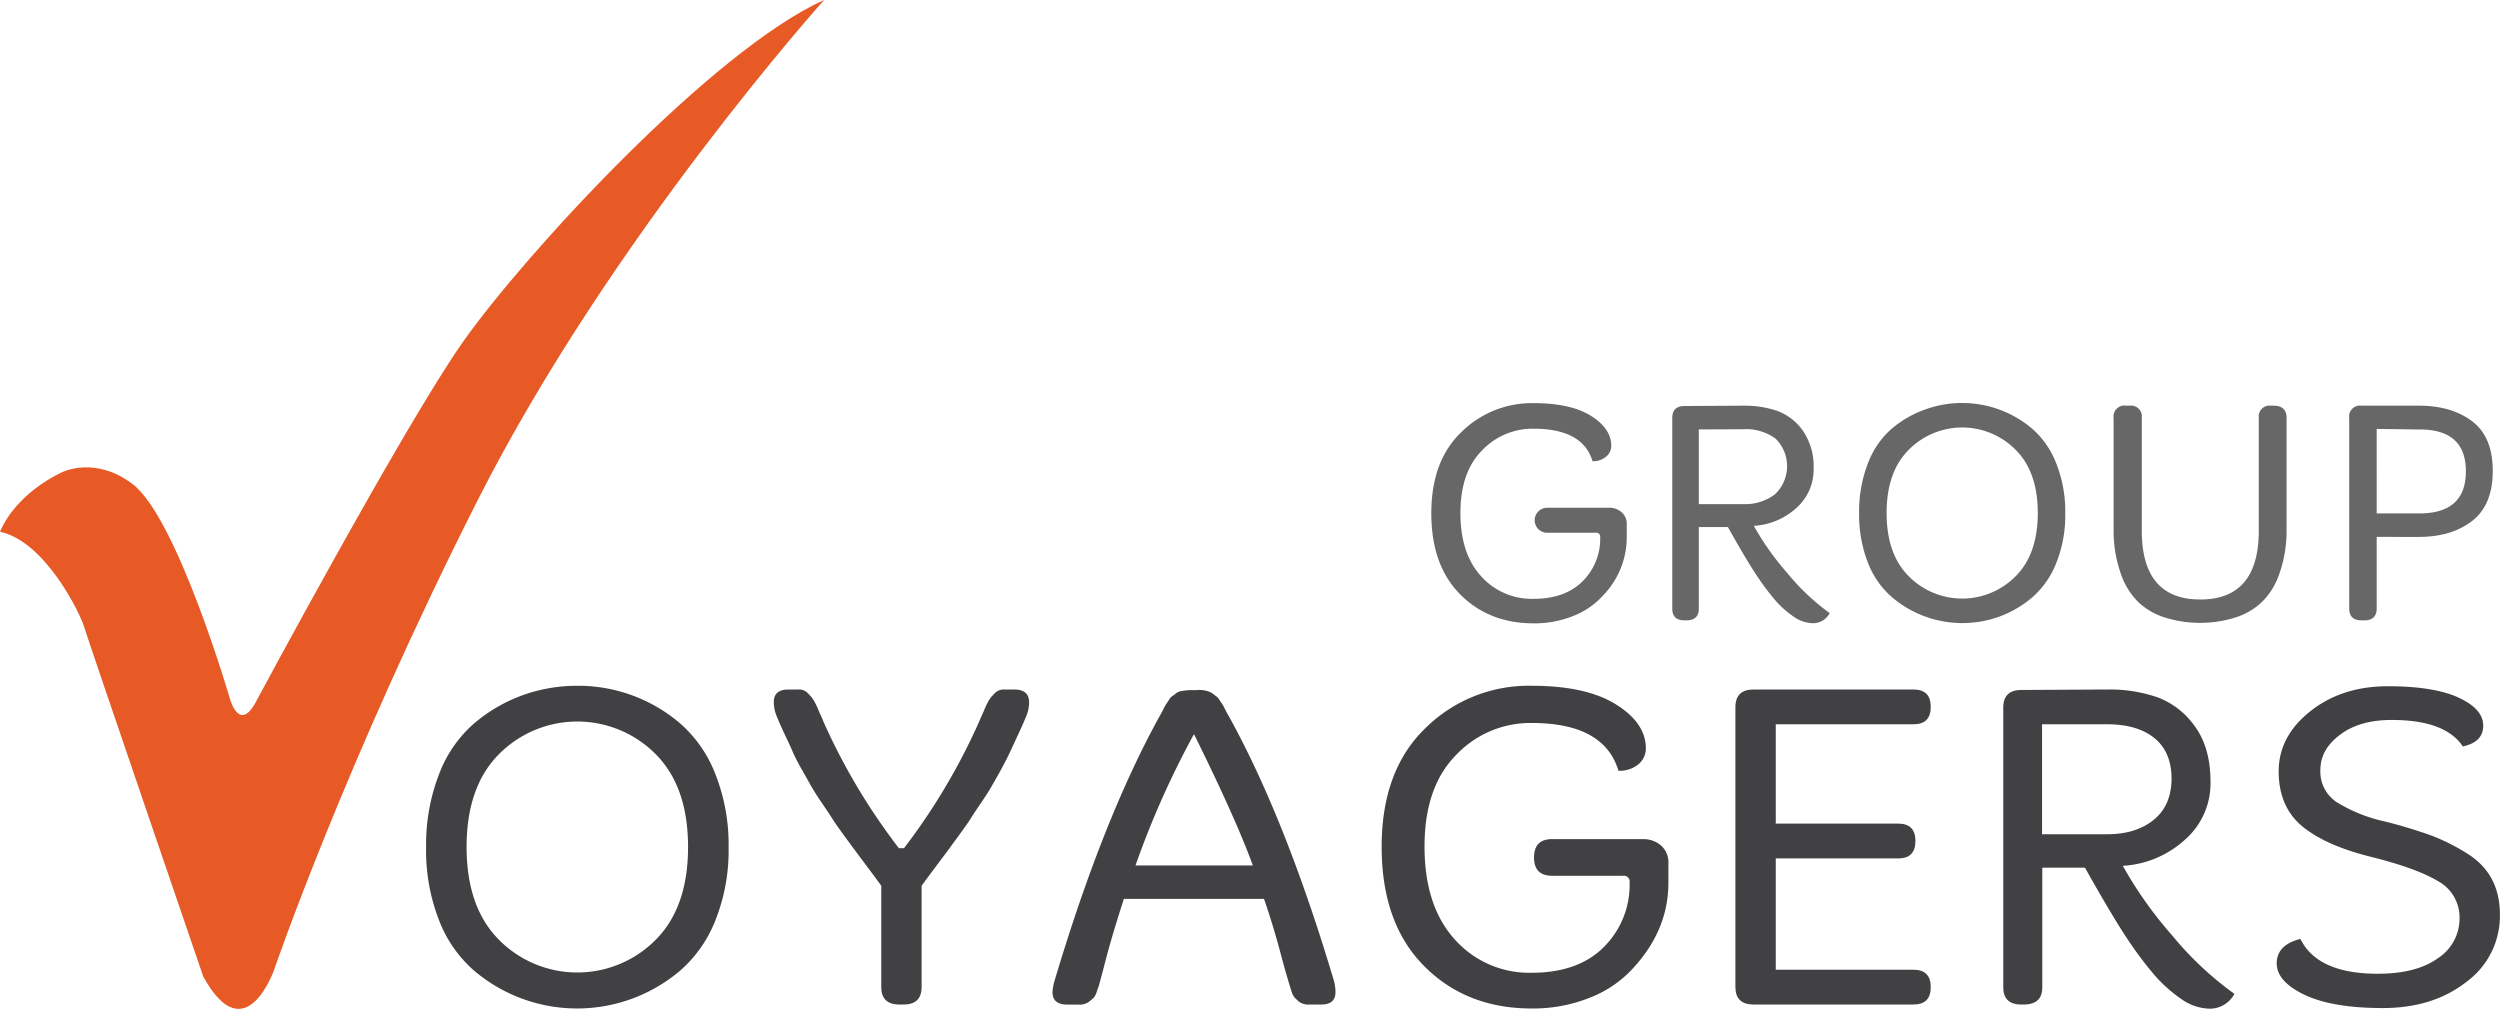 <svg id="Layer_1" data-name="Layer 1" xmlns="http://www.w3.org/2000/svg" viewBox="0 0 537.67 216.94"><defs><style>.cls-1{fill:#e75925;}.cls-2{fill:#414042;}.cls-3{fill:#666766;}</style></defs><path class="cls-1" d="M151.45,283.94c3.74-8.72,13.51-12.87,13.51-12.87s7-3.45,15,2.61c9.63,7.33,21,46.37,21,46.37s2.06,7.44,5.78,0c0,0,31.72-59.09,44.24-76.89,13.23-18.81,53.74-62.83,77.71-73.58,0,0-45.88,51.09-74.41,107.39s-43.81,101-43.81,101-6.2,18.18-15.3,1.65c0,0-25-73-25.63-75.24C168.85,301.91,161.34,286.08,151.45,283.94Z" transform="translate(-151.45 -169.58)"/><path class="cls-2" d="M263.79,319.12a34.5,34.5,0,0,1,11.83-2.05,33.7,33.7,0,0,1,22.1,8.09,27.71,27.71,0,0,1,7.59,10.92,41.4,41.4,0,0,1,2.84,15.77,40.57,40.57,0,0,1-2.84,15.66,27.81,27.81,0,0,1-7.59,10.83,34.24,34.24,0,0,1-44.3,0,27.21,27.21,0,0,1-7.54-10.83,41.15,41.15,0,0,1-2.79-15.66,42,42,0,0,1,2.79-15.77,27.13,27.13,0,0,1,7.54-10.92A34.06,34.06,0,0,1,263.79,319.12Zm28.64,12.62a23.74,23.74,0,0,0-33.63,0q-7,7-7,20t7,20a23.72,23.72,0,0,0,33.63,0q7-7,7-20T292.43,331.74Z" transform="translate(-151.45 -169.58)"/><path class="cls-2" d="M321,317.87h2.09a2.59,2.59,0,0,1,1.9.6c.4.4.71.73.95,1a6.36,6.36,0,0,1,.75,1.15c.26.5.46.91.6,1.24s.34.84.65,1.5.51,1.16.64,1.5A134.68,134.68,0,0,0,344.77,352h1.1A135.11,135.11,0,0,0,362,324.86c.13-.34.35-.84.65-1.5s.51-1.17.65-1.5.33-.74.59-1.24a6.36,6.36,0,0,1,.75-1.15c.24-.27.52-.57.85-.9a2.73,2.73,0,0,1,2-.7h2.1c2.12,0,3.19.93,3.19,2.79a7.76,7.76,0,0,1-.6,2.9c-.4,1-.93,2.21-1.6,3.64l-1.8,3.89c-.53,1.17-1.21,2.48-2,3.94s-1.5,2.65-2,3.55-1.29,2.13-2.35,3.69-1.81,2.69-2.24,3.39-1.29,1.91-2.55,3.64l-2.49,3.4q-4.5,6-5.49,7.38v21.75q0,3.8-3.89,3.79h-.9q-3.89,0-3.89-3.79V360.08q-1-1.4-3.54-4.79t-4.45-6q-1.89-2.6-2.54-3.64t-2.25-3.39c-1.06-1.56-1.84-2.8-2.34-3.69s-1.16-2.08-2-3.55-1.51-2.77-2-3.94-1.13-2.46-1.8-3.89-1.19-2.64-1.59-3.64a7.76,7.76,0,0,1-.6-2.9C317.83,318.8,318.89,317.87,321,317.87Z" transform="translate(-151.45 -169.58)"/><path class="cls-2" d="M407.73,318h1.1a5.76,5.76,0,0,1,3.24.6,11.53,11.53,0,0,0,1,.75,3,3,0,0,1,.7.85c.3.46.5.76.6.89s.31.54.65,1.2a12.24,12.24,0,0,0,.7,1.3Q428,345.8,438.37,380.63a10,10,0,0,1,.3,2.3c0,1.8-1,2.69-3.1,2.69h-2.39a3.51,3.51,0,0,1-2.35-.6c-.43-.39-.75-.69-.95-.89a3.46,3.46,0,0,1-.6-1.15c-.2-.56-.33-1-.4-1.25s-.84-2.68-1.94-6.83-2.31-8.17-3.64-12H393.16q-2.49,7.68-3.89,13.07t-1.55,5.78c-.09.27-.25.69-.44,1.25a3.29,3.29,0,0,1-.6,1.15c-.2.2-.47.43-.8.7a3.41,3.41,0,0,1-2.49.79H381c-2.13,0-3.19-.89-3.19-2.69a10.8,10.8,0,0,1,.4-2.3q10.37-34.81,22.65-57.07c.13-.2.36-.63.7-1.3a13.33,13.33,0,0,1,.64-1.2c.1-.13.3-.43.61-.89a2.71,2.71,0,0,1,.69-.85,6.56,6.56,0,0,0,.75-.55,2.58,2.58,0,0,1,.9-.5A12.35,12.35,0,0,1,407.73,318Zm.5,9.48a189.6,189.6,0,0,0-12.57,28.24H420.9Q417.32,345.81,408.23,327.45Z" transform="translate(-151.45 -169.58)"/><path class="cls-2" d="M480.87,317.07q11.69,0,18.11,4c4.29,2.66,6.44,5.83,6.44,9.48a4.38,4.38,0,0,1-1.6,3.4,6.27,6.27,0,0,1-4.29,1.39q-3.09-10.27-18.66-10.27a22,22,0,0,0-16.26,6.88q-6.8,6.88-6.79,19.71t6.54,20a21.43,21.43,0,0,0,16.51,7.13q10,0,15.52-5.54a18.88,18.88,0,0,0,5.54-13.92,1.24,1.24,0,0,0-1.4-1.4H485.26q-3.88,0-3.89-3.94c0-2.62,1.3-3.94,3.89-3.94h19.46a5.81,5.81,0,0,1,4,1.4,4.85,4.85,0,0,1,1.55,3.79v4.19q0,10.08-7.49,18.26a24.55,24.55,0,0,1-9.23,6.39,32.8,32.8,0,0,1-12.72,2.39q-14.07,0-23.15-9.18t-9.08-25.59q0-16.41,9.39-25.5A31.59,31.59,0,0,1,480.87,317.07Z" transform="translate(-151.45 -169.58)"/><path class="cls-2" d="M528.57,317.87H563c2.45,0,3.69,1.25,3.69,3.74s-1.24,3.74-3.69,3.74H533.36v21.36H559.7q3.7,0,3.7,3.74c0,2.49-1.23,3.75-3.7,3.75H533.36v23.94H563c2.45,0,3.69,1.24,3.69,3.74s-1.24,3.74-3.69,3.74H528.57q-3.89,0-3.89-3.79V321.66C524.68,319.14,526,317.87,528.57,317.87Z" transform="translate(-151.45 -169.58)"/><path class="cls-2" d="M604.9,317.87a31.44,31.44,0,0,1,10.48,1.65,17.13,17.13,0,0,1,8.08,6.23c2.27,3.07,3.4,7.07,3.4,12a16.11,16.11,0,0,1-5.49,12.42A21.72,21.72,0,0,1,608,355.79a85.87,85.87,0,0,0,10.52,14.86A71.07,71.07,0,0,0,632,383.33a6,6,0,0,1-5.19,3.19,10.93,10.93,0,0,1-6.24-2.09,31,31,0,0,1-5.54-4.89,76.86,76.86,0,0,1-5.69-7.49q-3.39-5-9.48-15.86h-9.18v25.74q0,3.69-4,3.69h-.49q-3.9,0-3.9-3.69V321.76q0-3.79,3.9-3.79l18.06-.1Zm-14.27,7.48V349h14q6.18,0,10-3.09t3.85-8.83c0-3.82-1.22-6.74-3.65-8.73s-5.83-3-10.22-3Z" transform="translate(-151.45 -169.58)"/><path class="cls-2" d="M641.52,335.48q0-7.53,6.79-12.92T665,317.17q9.93,0,15.22,2.45t5.29,6c0,2.39-1.47,3.88-4.39,4.49q-3.79-5.7-15.27-5.69c-4.53,0-8.21,1-11.08,3.14s-4.28,4.64-4.28,7.63a7.85,7.85,0,0,0,3.48,6.89,33,33,0,0,0,10.24,4.14,101.84,101.84,0,0,1,10.37,3.14,44.55,44.55,0,0,1,7.33,3.69q7.2,4.4,7.19,13.22a17.56,17.56,0,0,1-7.19,14.47q-7.18,5.64-18,5.64t-16.81-2.84q-6-2.85-6-6.79t5.09-5.24q3.69,7.5,16.67,7.49,8.28,0,12.92-3.35a10.15,10.15,0,0,0,4.64-8.57,8.88,8.88,0,0,0-4.64-8q-4.65-2.79-14.47-5.24t-14.82-6.63C643.19,344.41,641.52,340.51,641.52,335.48Z" transform="translate(-151.45 -169.58)"/><path class="cls-3" d="M481.25,256.28q8,0,12.34,2.72c2.92,1.82,4.39,4,4.39,6.46a3,3,0,0,1-1.09,2.32,4.32,4.32,0,0,1-2.93,1q-2.1-7-12.71-7a15,15,0,0,0-11.09,4.7q-4.62,4.68-4.62,13.43t4.45,13.6a14.61,14.61,0,0,0,11.26,4.86q6.79,0,10.57-3.78a12.83,12.83,0,0,0,3.78-9.48.84.84,0,0,0-1-.95h-10.4a2.69,2.69,0,0,1,0-5.38H497.5a3.92,3.92,0,0,1,2.75,1,3.27,3.27,0,0,1,1.06,2.58v2.86a18,18,0,0,1-5.1,12.44,16.9,16.9,0,0,1-6.29,4.35,22.29,22.29,0,0,1-8.67,1.63q-9.58,0-15.78-6.25t-6.19-17.44q0-11.19,6.4-17.38A21.57,21.57,0,0,1,481.25,256.28Z" transform="translate(-151.45 -169.58)"/><path class="cls-3" d="M526.54,256.83a21.44,21.44,0,0,1,7.14,1.12,11.65,11.65,0,0,1,5.5,4.25,13.47,13.47,0,0,1,2.32,8.19,11,11,0,0,1-3.74,8.47,14.82,14.82,0,0,1-9.12,3.81,58.83,58.83,0,0,0,7.18,10.13,48.69,48.69,0,0,0,9.14,8.64,4,4,0,0,1-3.53,2.17,7.35,7.35,0,0,1-4.25-1.43,20.94,20.94,0,0,1-3.78-3.33,51.07,51.07,0,0,1-3.87-5.1q-2.31-3.39-6.46-10.81h-6.26v17.54c0,1.68-.9,2.52-2.72,2.52h-.34c-1.77,0-2.65-.84-2.65-2.52v-41c0-1.72.88-2.58,2.65-2.58l12.31-.07Zm-9.73,5.1V278h9.52a10.62,10.62,0,0,0,6.84-2.1,8.31,8.31,0,0,0,.13-12,10.68,10.68,0,0,0-7-2Z" transform="translate(-151.45 -169.58)"/><path class="cls-3" d="M565.4,257.68a23.29,23.29,0,0,1,23.12,4.11,18.93,18.93,0,0,1,5.16,7.45A27.94,27.94,0,0,1,595.62,280a27.49,27.49,0,0,1-1.94,10.68,19,19,0,0,1-5.16,7.38,23.45,23.45,0,0,1-7,4.11A23.39,23.39,0,0,1,558.33,298a18.68,18.68,0,0,1-5.14-7.38,28.06,28.06,0,0,1-1.9-10.68,28.53,28.53,0,0,1,1.9-10.74,18.59,18.59,0,0,1,5.14-7.45A23.12,23.12,0,0,1,565.4,257.68Zm19.51,8.6a16.16,16.16,0,0,0-22.91,0q-4.8,4.75-4.8,13.63t4.8,13.64a16.16,16.16,0,0,0,22.91,0q4.8-4.76,4.8-13.64T584.91,266.28Z" transform="translate(-151.45 -169.58)"/><path class="cls-3" d="M608.75,256.83h.68a2.34,2.34,0,0,1,2.65,2.65v24.21q0,14.82,12.58,14.82t12.58-14.82V259.48a2.34,2.34,0,0,1,2.65-2.65h.54c1.86,0,2.79.88,2.79,2.65v23.94a27.71,27.71,0,0,1-2,10.74,15.7,15.7,0,0,1-3.2,4.79,14.61,14.61,0,0,1-5.4,3.3,25.39,25.39,0,0,1-16,0,14.74,14.74,0,0,1-5.41-3.3,15.68,15.68,0,0,1-3.19-4.79,27.71,27.71,0,0,1-2-10.74V259.48A2.35,2.35,0,0,1,608.75,256.83Z" transform="translate(-151.45 -169.58)"/><path class="cls-3" d="M659.34,256.83h12.37q7,0,11.43,3.36t4.42,10.68c0,4.87-1.48,8.46-4.42,10.74s-6.76,3.44-11.43,3.44H662.6v15.37c0,1.72-.88,2.58-2.65,2.58h-.61c-1.77,0-2.65-.86-2.65-2.58V259.48A2.34,2.34,0,0,1,659.34,256.83Zm3.26,5V280h9.18q10,0,10-9.05t-10-9Z" transform="translate(-151.45 -169.58)"/></svg>